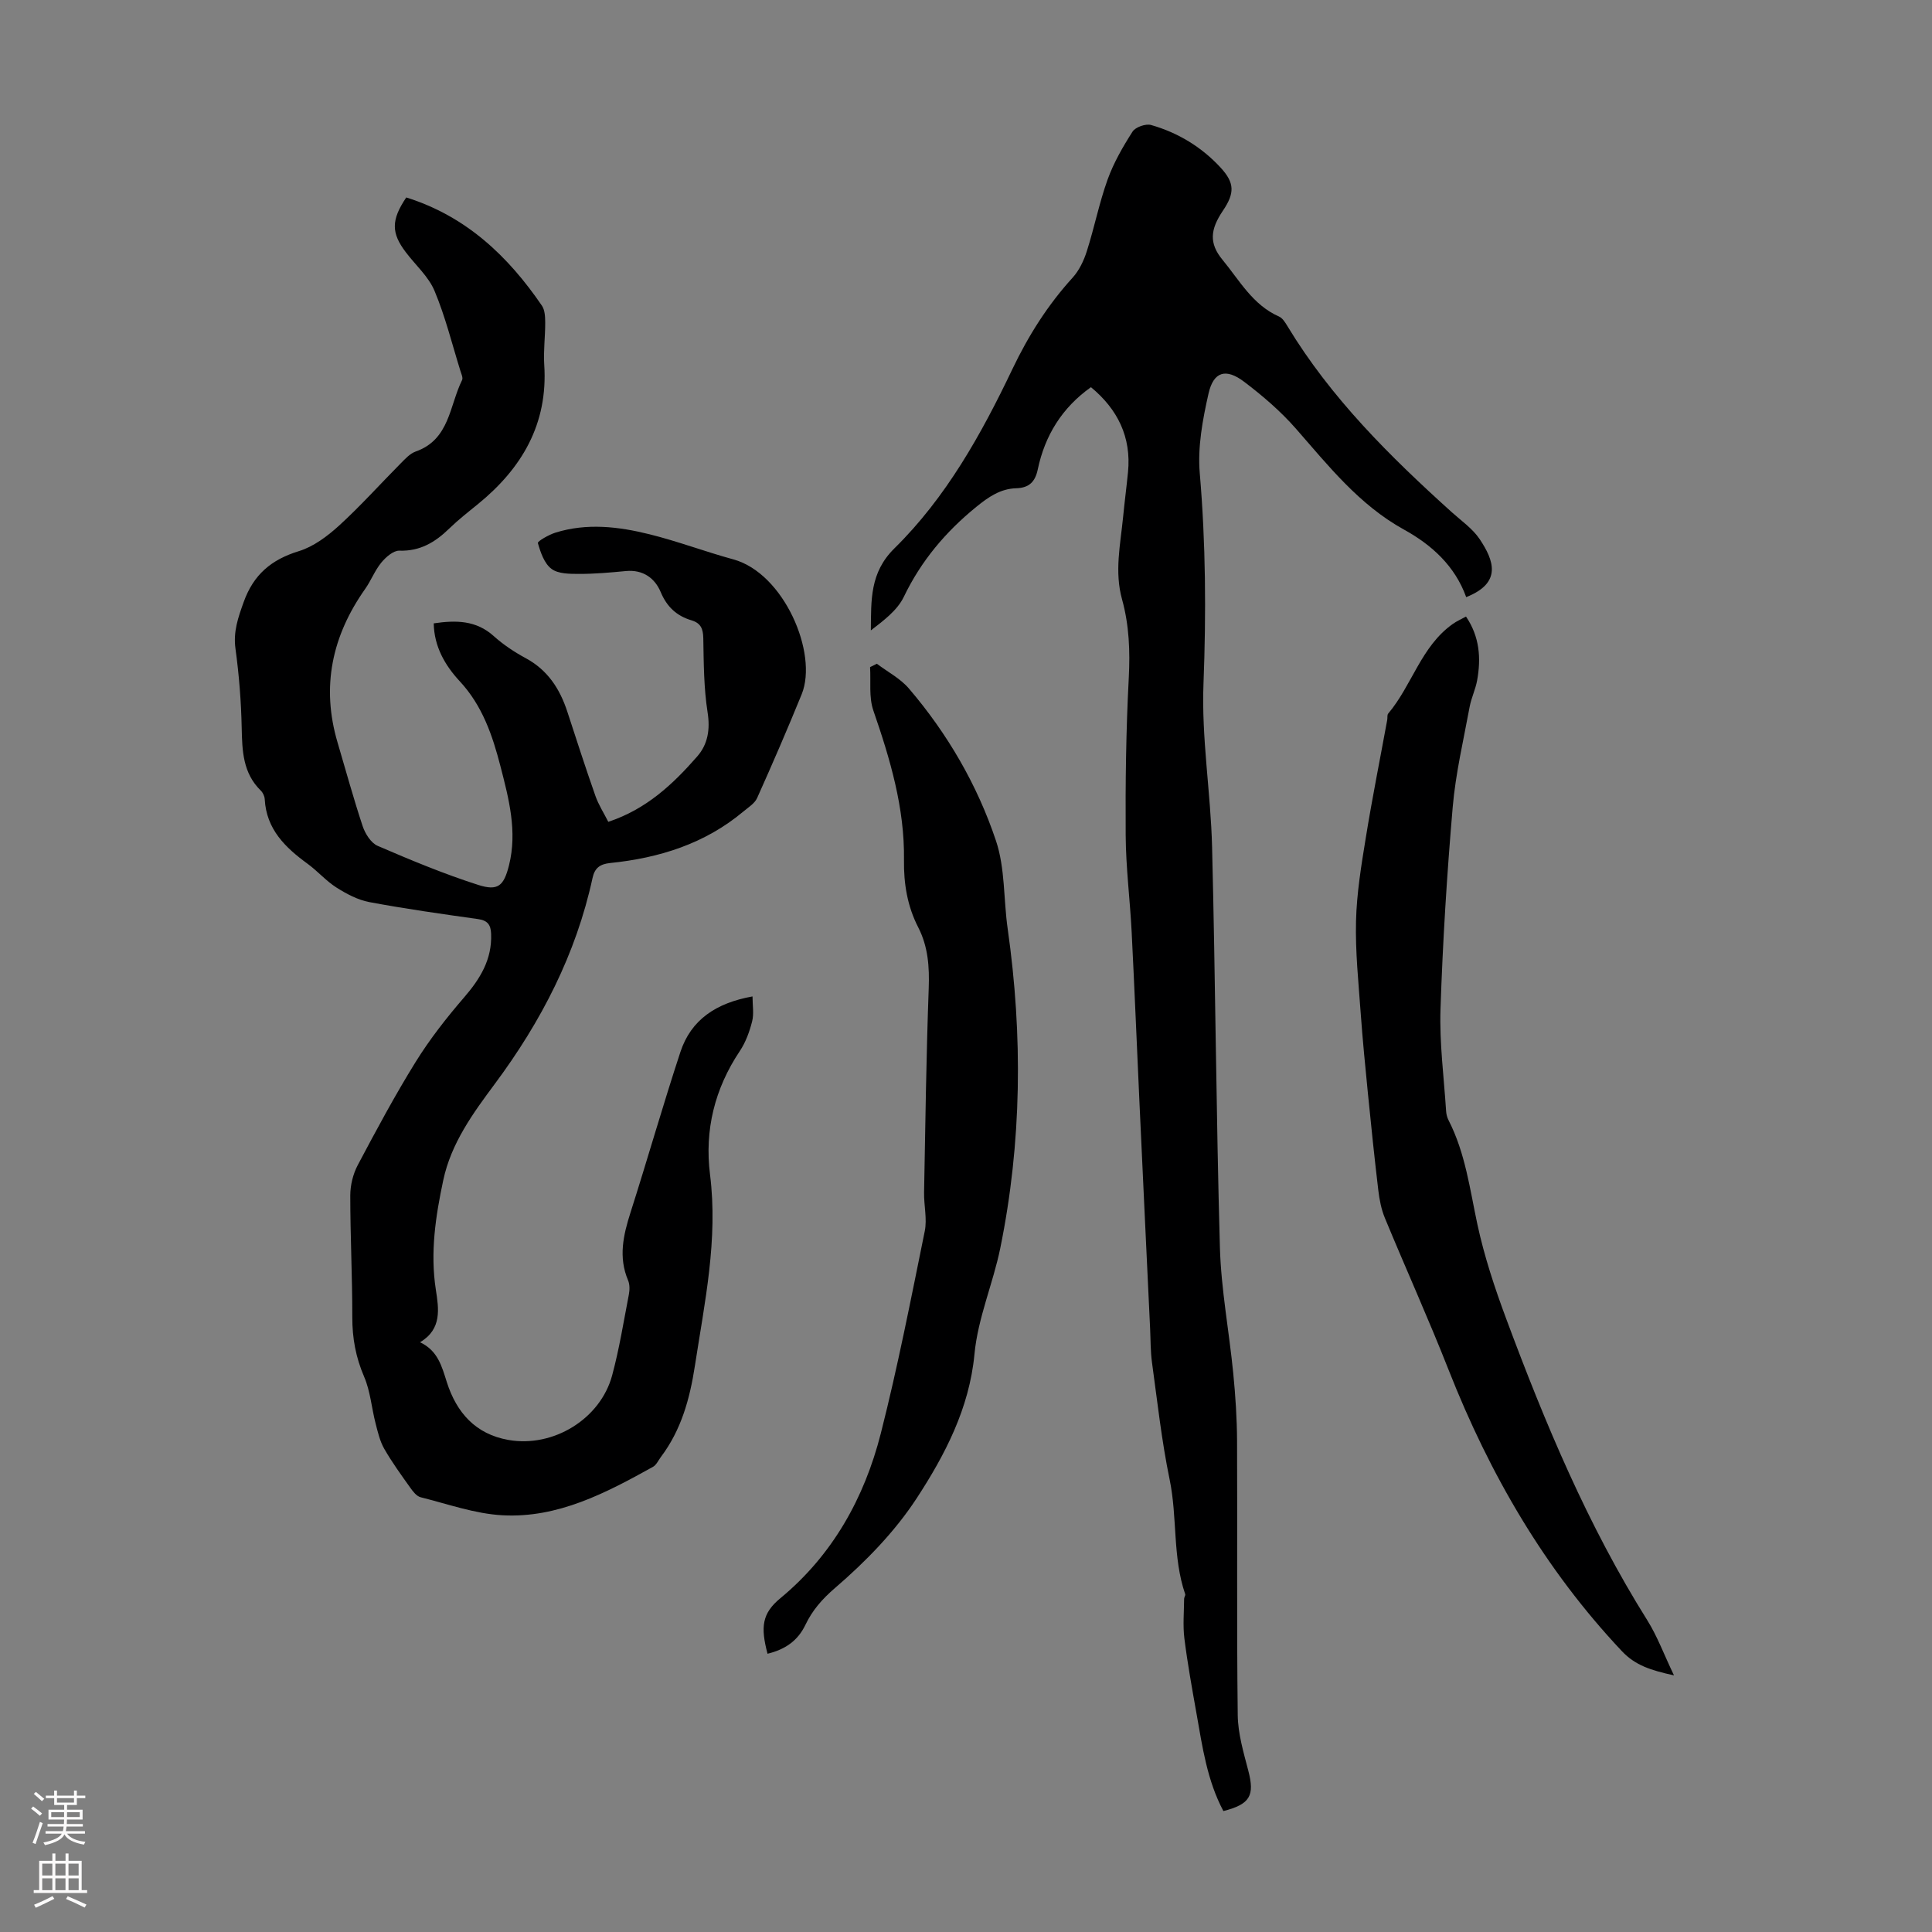 <svg enable-background="new 0 0 400 400" viewBox="0 0 400 400" xmlns="http://www.w3.org/2000/svg"><rect x="0" y="0" width="400" height="400" fill="#808080" stroke="none"/><g fill="#000001"><path d="m84.11 40.88c12.38 3.88 21.06 12.12 28.09 22.41.62.91.67 2.33.68 3.52.01 2.91-.39 5.83-.2 8.72.8 12.25-4.63 21.45-13.8 28.9-2 1.62-4.04 3.22-5.88 5.01-2.9 2.82-6.02 4.71-10.32 4.57-1.24-.04-2.82 1.35-3.75 2.49-1.33 1.62-2.1 3.69-3.32 5.42-6.87 9.73-9.14 20.25-5.72 31.81 1.71 5.78 3.3 11.61 5.2 17.33.52 1.55 1.71 3.46 3.09 4.06 6.84 2.95 13.74 5.82 20.82 8.09 4.12 1.32 5.31.19 6.38-4.04 1.76-7.02-.03-13.8-1.76-20.5-1.65-6.39-3.73-12.56-8.44-17.63-3.01-3.24-5.3-7.15-5.38-11.98 4.63-.68 8.78-.65 12.43 2.64 1.98 1.78 4.27 3.3 6.62 4.57 4.54 2.45 7.05 6.33 8.6 11.05 1.91 5.84 3.79 11.69 5.83 17.48.65 1.84 1.74 3.53 2.66 5.35 7.91-2.62 13.42-7.82 18.43-13.56 2.17-2.49 2.69-5.55 2.13-9.1-.79-5.05-.8-10.23-.89-15.36-.04-1.96-.52-3.12-2.45-3.7-3.04-.91-5.07-2.75-6.37-5.85-1.21-2.89-3.68-4.69-7.22-4.35-3.22.31-6.46.6-9.7.59-1.94 0-4.31 0-5.7-1.05-1.49-1.12-2.26-3.41-2.81-5.34-.1-.36 2.24-1.71 3.6-2.14 6.52-2.05 13.1-1.27 19.53.33 5.84 1.45 11.51 3.6 17.33 5.19 10.48 2.85 17.6 19.46 14.16 27.93-2.94 7.22-6.04 14.38-9.23 21.49-.5 1.11-1.79 1.91-2.8 2.75-7.99 6.71-17.46 9.66-27.63 10.7-2.09.22-3.19 1.01-3.64 3.09-3.42 15.77-10.63 29.72-20.22 42.62-4.51 6.07-9.06 12.28-10.69 19.97-1.59 7.46-2.72 14.93-1.54 22.62.61 3.95 1.32 8.2-3.27 10.92 3.71 1.74 4.52 5.03 5.55 8.26 2.02 6.32 5.95 10.76 12.73 11.96 9.3 1.65 19.07-4.33 21.5-13.37 1.48-5.49 2.38-11.15 3.46-16.74.18-.94.2-2.08-.17-2.94-2.02-4.78-.99-9.33.5-14 3.53-11.06 6.71-22.24 10.34-33.27 2.2-6.66 7.35-10.14 14.93-11.5 0 1.84.32 3.59-.08 5.17-.54 2.13-1.34 4.33-2.55 6.14-5.21 7.79-7.32 16.38-6.17 25.54 1.7 13.48-1.11 26.48-3.13 39.63-1.06 6.88-2.83 13.28-7.04 18.87-.53.71-.94 1.66-1.65 2.05-9.73 5.4-19.68 10.65-31.16 10.02-5.7-.31-11.32-2.33-16.93-3.73-.83-.21-1.58-1.17-2.13-1.95-1.88-2.64-3.8-5.28-5.41-8.09-.9-1.58-1.33-3.46-1.79-5.25-.83-3.22-1.08-6.66-2.37-9.66-1.73-4.01-2.46-7.99-2.45-12.33.01-8.39-.42-16.78-.42-25.18 0-2.12.56-4.44 1.55-6.31 3.82-7.21 7.68-14.42 11.98-21.35 2.93-4.72 6.4-9.15 10.03-13.36 3.34-3.87 5.81-7.87 5.6-13.17-.07-1.86-.72-2.77-2.68-3.05-7.53-1.06-15.06-2.12-22.53-3.52-2.39-.45-4.73-1.7-6.82-3.02-2.15-1.37-3.88-3.39-5.95-4.9-4.64-3.38-8.55-7.15-8.89-13.38-.03-.62-.38-1.36-.82-1.79-3.71-3.63-3.85-8.22-3.95-13.01-.11-5.47-.55-10.96-1.29-16.39-.48-3.52.55-6.42 1.7-9.63 2.04-5.69 5.72-8.79 11.42-10.54 3.04-.93 5.91-3.09 8.32-5.28 4.46-4.07 8.5-8.59 12.76-12.88.93-.94 1.93-2.05 3.12-2.47 7.05-2.48 6.97-9.51 9.6-14.79.23-.47-.16-1.29-.35-1.91-1.73-5.55-3.12-11.24-5.36-16.57-1.24-2.96-3.92-5.31-5.92-7.96-3.05-3.99-3.09-6.68.07-11.37z"/><path d="m253.29 374.96c-3.36-6.3-4.35-13.29-5.57-20.21-.92-5.18-1.86-10.35-2.51-15.56-.33-2.69-.07-5.45-.05-8.18 0-.32.31-.7.22-.96-2.64-7.69-1.59-15.87-3.22-23.73-1.65-7.98-2.54-16.13-3.65-24.22-.32-2.31-.28-4.67-.39-7.01-.74-15.63-1.49-31.27-2.21-46.9-.54-11.73-1.02-23.47-1.61-35.19-.34-6.7-1.2-13.39-1.24-20.09-.07-10.85.07-21.71.64-32.55.29-5.55.08-10.95-1.39-16.26-1.59-5.72-.35-11.34.21-16.99.3-3.12.71-6.23 1.02-9.34.72-7.31-2.16-13.05-7.67-17.61-5.98 4.25-9.53 9.99-11.01 17.02-.53 2.53-1.75 3.83-4.48 3.91-3.24.09-5.73 1.8-8.26 3.86-6.36 5.18-11.42 11.18-15 18.63-1.35 2.8-4.17 4.89-6.82 6.94.07-6.29-.23-11.97 4.89-17 10.71-10.54 18-23.65 24.42-37.11 3.32-6.95 7.31-13.26 12.47-18.93 1.36-1.5 2.32-3.53 2.94-5.49 1.56-4.89 2.56-9.98 4.29-14.8 1.26-3.49 3.16-6.8 5.17-9.94.6-.94 2.73-1.68 3.84-1.37 5.57 1.59 10.46 4.55 14.4 8.83 2.93 3.18 2.92 5.29.46 8.93-2.59 3.84-2.92 6.71-.07 10.15 3.51 4.25 6.25 9.35 11.69 11.74.73.32 1.28 1.22 1.73 1.96 9.02 14.92 21.23 27 34.05 38.56 1.99 1.79 4.31 3.4 5.77 5.57 2.94 4.41 4.69 9.05-2.79 12.01-2.32-6.45-7.12-10.81-12.89-13.99-9.27-5.12-15.62-13.19-22.4-20.93-3.14-3.58-6.85-6.76-10.66-9.65-3.79-2.88-6.36-2.16-7.4 2.43-1.22 5.38-2.28 11.08-1.81 16.5 1.24 14.53 1.33 28.98.77 43.56-.44 11.23 1.5 22.54 1.78 33.83.69 27.64.84 55.29 1.62 82.93.25 8.68 1.91 17.32 2.76 26 .46 4.67.77 9.38.79 14.07.09 18.91-.09 37.82.14 56.73.05 3.83 1.2 7.7 2.18 11.46 1.36 5.18.41 6.97-5.15 8.39z"/><path d="m346.58 346.87c-4.82-1.06-8.01-2.08-10.77-5-15.97-16.94-27.37-36.62-35.86-58.17-4.17-10.6-8.87-20.98-13.22-31.51-.75-1.81-1.14-3.83-1.37-5.79-.79-6.64-1.48-13.29-2.14-19.94-.55-5.56-1.1-11.11-1.5-16.68-.45-6.36-1.13-12.73-.97-19.08.14-5.76 1.09-11.53 2.02-17.23 1.32-8.16 2.95-16.28 4.44-24.42.08-.44-.04-1.02.2-1.31 4.94-5.85 6.8-13.92 13.39-18.57.8-.57 1.73-.97 2.72-1.52 2.83 4.18 3.14 8.63 2.3 13.24-.34 1.86-1.21 3.62-1.55 5.47-1.27 6.89-2.9 13.77-3.5 20.72-1.2 13.93-2.07 27.9-2.53 41.87-.23 7.01.71 14.06 1.16 21.09.04.65.22 1.34.52 1.92 3.47 6.78 4.39 14.22 5.96 21.54 1.43 6.62 3.58 13.14 5.95 19.5 8.03 21.61 16.91 42.83 29.22 62.45 2.07 3.3 3.44 7.05 5.53 11.42z"/><path d="m158.91 342.39c-1.48-5.59-1.13-8.37 2.67-11.51 10.77-8.89 17.38-20.73 20.78-34.1 3.52-13.84 6.25-27.88 9.1-41.88.52-2.55-.19-5.33-.14-8.01.26-14.09.45-28.18.96-42.26.16-4.46-.12-8.64-2.18-12.65-2.24-4.36-3.01-9.03-2.94-13.94.15-10.77-2.87-20.89-6.35-30.96-.94-2.74-.49-5.96-.67-8.96.47-.23.93-.47 1.4-.7 2.24 1.69 4.86 3.05 6.64 5.13 7.99 9.35 14.15 19.94 18.03 31.53 1.91 5.7 1.55 12.14 2.42 18.22 3.15 22.12 2.92 44.26-1.53 66.1-1.49 7.32-4.64 14.44-5.35 21.98-1.06 11.2-6.11 20.86-11.98 29.85-4.53 6.93-10.57 13.11-16.87 18.53-2.72 2.34-4.71 4.64-6.16 7.67-1.57 3.27-4.17 5.07-7.83 5.96z"/></g><path d="m6.44 374.46.42-.45c.65.47 1.27.95 1.85 1.44l-.45.49c-.65-.56-1.25-1.06-1.82-1.48m.93 7.33-.63-.26c.55-1.36 1.05-2.8 1.52-4.33.19.1.38.19.59.27-.46 1.29-.95 2.73-1.48 4.32m-.38-10.38.44-.42c.43.34 1.01.82 1.74 1.44l-.49.49c-.53-.51-1.09-1.01-1.69-1.51m2.5.35h1.72v-1.04h.59v1.04h3.52v-1.04h.59v1.04h1.75v.53h-1.75v1.42h-2.03v.97h3.22v2.03h-3.24c0 .35-.01.66-.03.93h3.32v.53h-3.37c-.03.27-.08.58-.15.94h3.96v.53h-3.71c.67.92 1.93 1.48 3.79 1.68-.13.24-.23.44-.29.59-2.13-.38-3.48-1.08-4.04-2.12-.43.97-1.77 1.72-4.03 2.23-.09-.19-.2-.37-.33-.55 2.1-.42 3.37-1.03 3.81-1.83h-3.36v-.53h3.58c.08-.29.13-.61.16-.94h-3.33v-.53h3.39c.02-.27.04-.58.04-.93h-3.23v-2.03h3.25v-.97h-2.07v-1.42h-1.73zm1.12 3.44v1h2.65c.01-.3.02-.44.01-.4v-.25-.35zm1.19-2h3.52v-.91h-3.52zm4.71 2h-2.63v.59c0 .15-.01.28-.01.4h2.64z" fill="#fbfafa"/><path d="m13.56 383.74h.63v1.52h2.72v6.07h1.13v.6h-11.06v-.6h1.13v-6.07h2.73v-1.52h.63v1.52h2.1v-1.52zm-2.69 8.83.38.56c-1.24.63-2.53 1.25-3.85 1.85-.1-.21-.21-.42-.34-.63 1.36-.55 2.63-1.15 3.81-1.78m-2.13-4.27h2.1v-2.45h-2.1zm0 3.04h2.1v-2.46h-2.1zm2.72-3.04h2.1v-2.45h-2.1zm0 3.04h2.1v-2.46h-2.1zm6.07 3.6c-1.41-.71-2.7-1.3-3.86-1.78l.35-.56c1.45.62 2.75 1.19 3.88 1.72zm-1.25-9.09h-2.1v2.45h2.1zm-2.09 5.49h2.1v-2.46h-2.1z" fill="#fbfafa"/></svg>